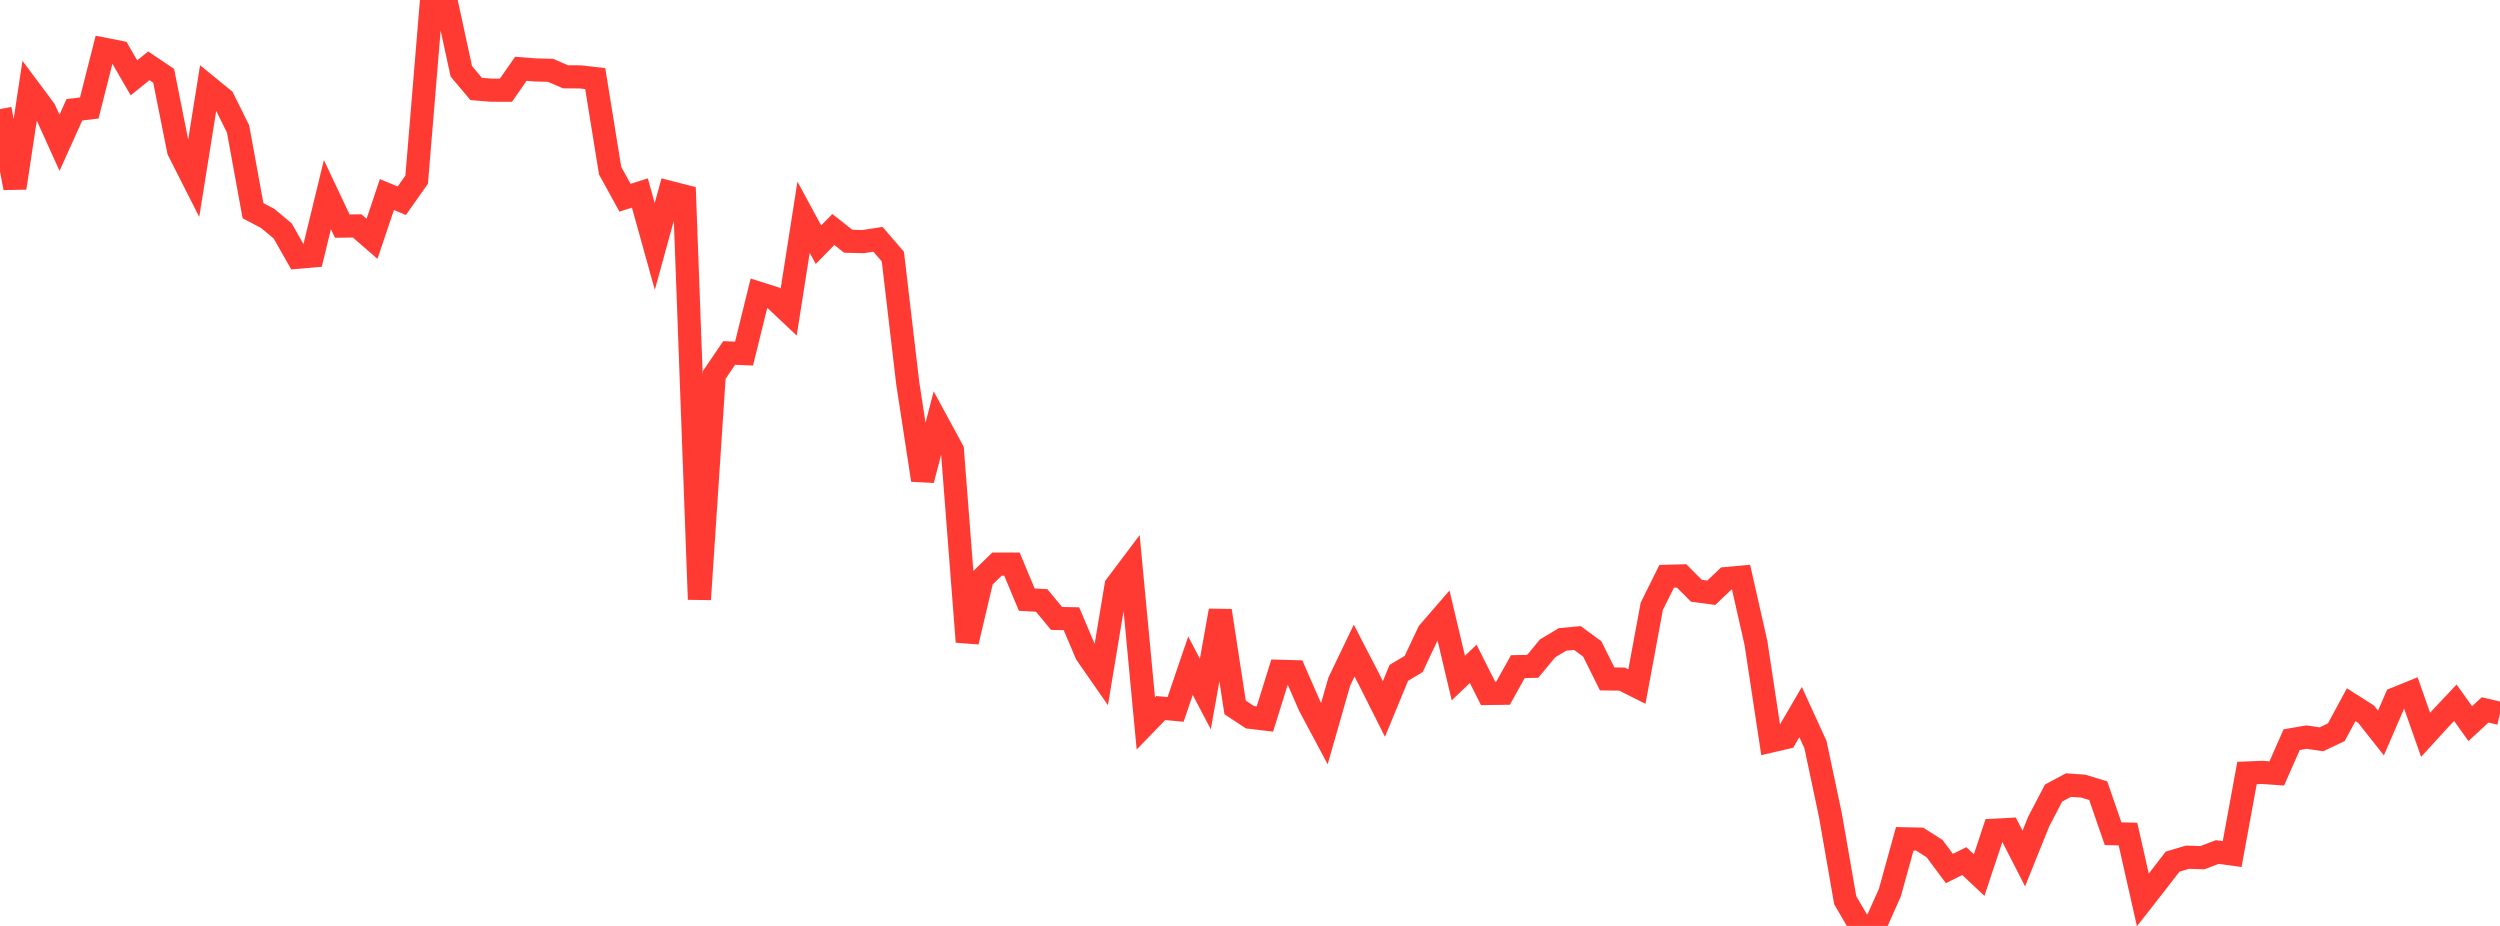 <?xml version="1.0" standalone="no"?>
<!DOCTYPE svg PUBLIC "-//W3C//DTD SVG 1.1//EN" "http://www.w3.org/Graphics/SVG/1.1/DTD/svg11.dtd">

<svg width="135" height="50" viewBox="0 0 135 50" preserveAspectRatio="none" 
  xmlns="http://www.w3.org/2000/svg"
  xmlns:xlink="http://www.w3.org/1999/xlink">


<polyline points="0.0, 5.891 0.804, 10.149 1.607, 4.857 2.411, 5.936 3.214, 7.71 4.018, 5.927 4.821, 5.83 5.625, 2.657 6.429, 2.814 7.232, 4.204 8.036, 3.554 8.839, 4.095 9.643, 8.129 10.446, 9.714 11.25, 4.694 12.054, 5.35 12.857, 6.968 13.661, 11.375 14.464, 11.801 15.268, 12.475 16.071, 13.891 16.875, 13.821 17.679, 10.509 18.482, 12.21 19.286, 12.199 20.089, 12.896 20.893, 10.506 21.696, 10.84 22.5, 9.701 23.304, 0.0 24.107, 0.137 24.911, 3.85 25.714, 4.804 26.518, 4.869 27.321, 4.872 28.125, 3.715 28.929, 3.777 29.732, 3.798 30.536, 4.147 31.339, 4.152 32.143, 4.246 32.946, 9.214 33.75, 10.677 34.554, 10.423 35.357, 13.309 36.161, 10.389 36.964, 10.594 37.768, 32.367 38.571, 20.243 39.375, 19.06 40.179, 19.094 40.982, 15.839 41.786, 16.094 42.589, 16.852 43.393, 11.731 44.196, 13.213 45.0, 12.394 45.804, 13.026 46.607, 13.046 47.411, 12.923 48.214, 13.857 49.018, 20.693 49.821, 25.923 50.625, 22.825 51.429, 24.306 52.232, 34.659 53.036, 31.243 53.839, 30.46 54.643, 30.46 55.446, 32.381 56.25, 32.424 57.054, 33.396 57.857, 33.411 58.661, 35.307 59.464, 36.461 60.268, 31.626 61.071, 30.558 61.875, 39.065 62.679, 38.235 63.482, 38.308 64.286, 35.948 65.089, 37.478 65.893, 32.976 66.696, 38.2 67.5, 38.731 68.304, 38.828 69.107, 36.25 69.911, 36.272 70.714, 38.11 71.518, 39.615 72.321, 36.808 73.125, 35.132 73.929, 36.687 74.732, 38.285 75.536, 36.335 76.339, 35.854 77.143, 34.146 77.946, 33.218 78.75, 36.614 79.554, 35.848 80.357, 37.447 81.161, 37.437 81.964, 35.998 82.768, 35.982 83.571, 35.009 84.375, 34.529 85.179, 34.454 85.982, 35.043 86.786, 36.662 87.589, 36.671 88.393, 37.074 89.196, 32.74 90.0, 31.121 90.804, 31.099 91.607, 31.901 92.411, 32.009 93.214, 31.242 94.018, 31.169 94.821, 34.72 95.625, 40.017 96.429, 39.83 97.232, 38.452 98.036, 40.211 98.839, 44.005 99.643, 48.615 100.446, 49.986 101.25, 50.0 102.054, 48.198 102.857, 45.295 103.661, 45.312 104.464, 45.823 105.268, 46.899 106.071, 46.5 106.875, 47.253 107.679, 44.833 108.482, 44.791 109.286, 46.361 110.089, 44.365 110.893, 42.825 111.696, 42.395 112.5, 42.45 113.304, 42.699 114.107, 45.02 114.911, 45.04 115.714, 48.595 116.518, 47.567 117.321, 46.528 118.125, 46.289 118.929, 46.315 119.732, 46.01 120.536, 46.119 121.339, 41.742 122.143, 41.709 122.946, 41.765 123.75, 39.942 124.554, 39.804 125.357, 39.923 126.161, 39.54 126.964, 38.055 127.768, 38.566 128.571, 39.583 129.375, 37.724 130.179, 37.398 130.982, 39.678 131.786, 38.799 132.589, 37.947 133.393, 39.077 134.196, 38.335 135.0, 38.523" fill="none" stroke="#ff3a33" stroke-width="1.25"/>

</svg>